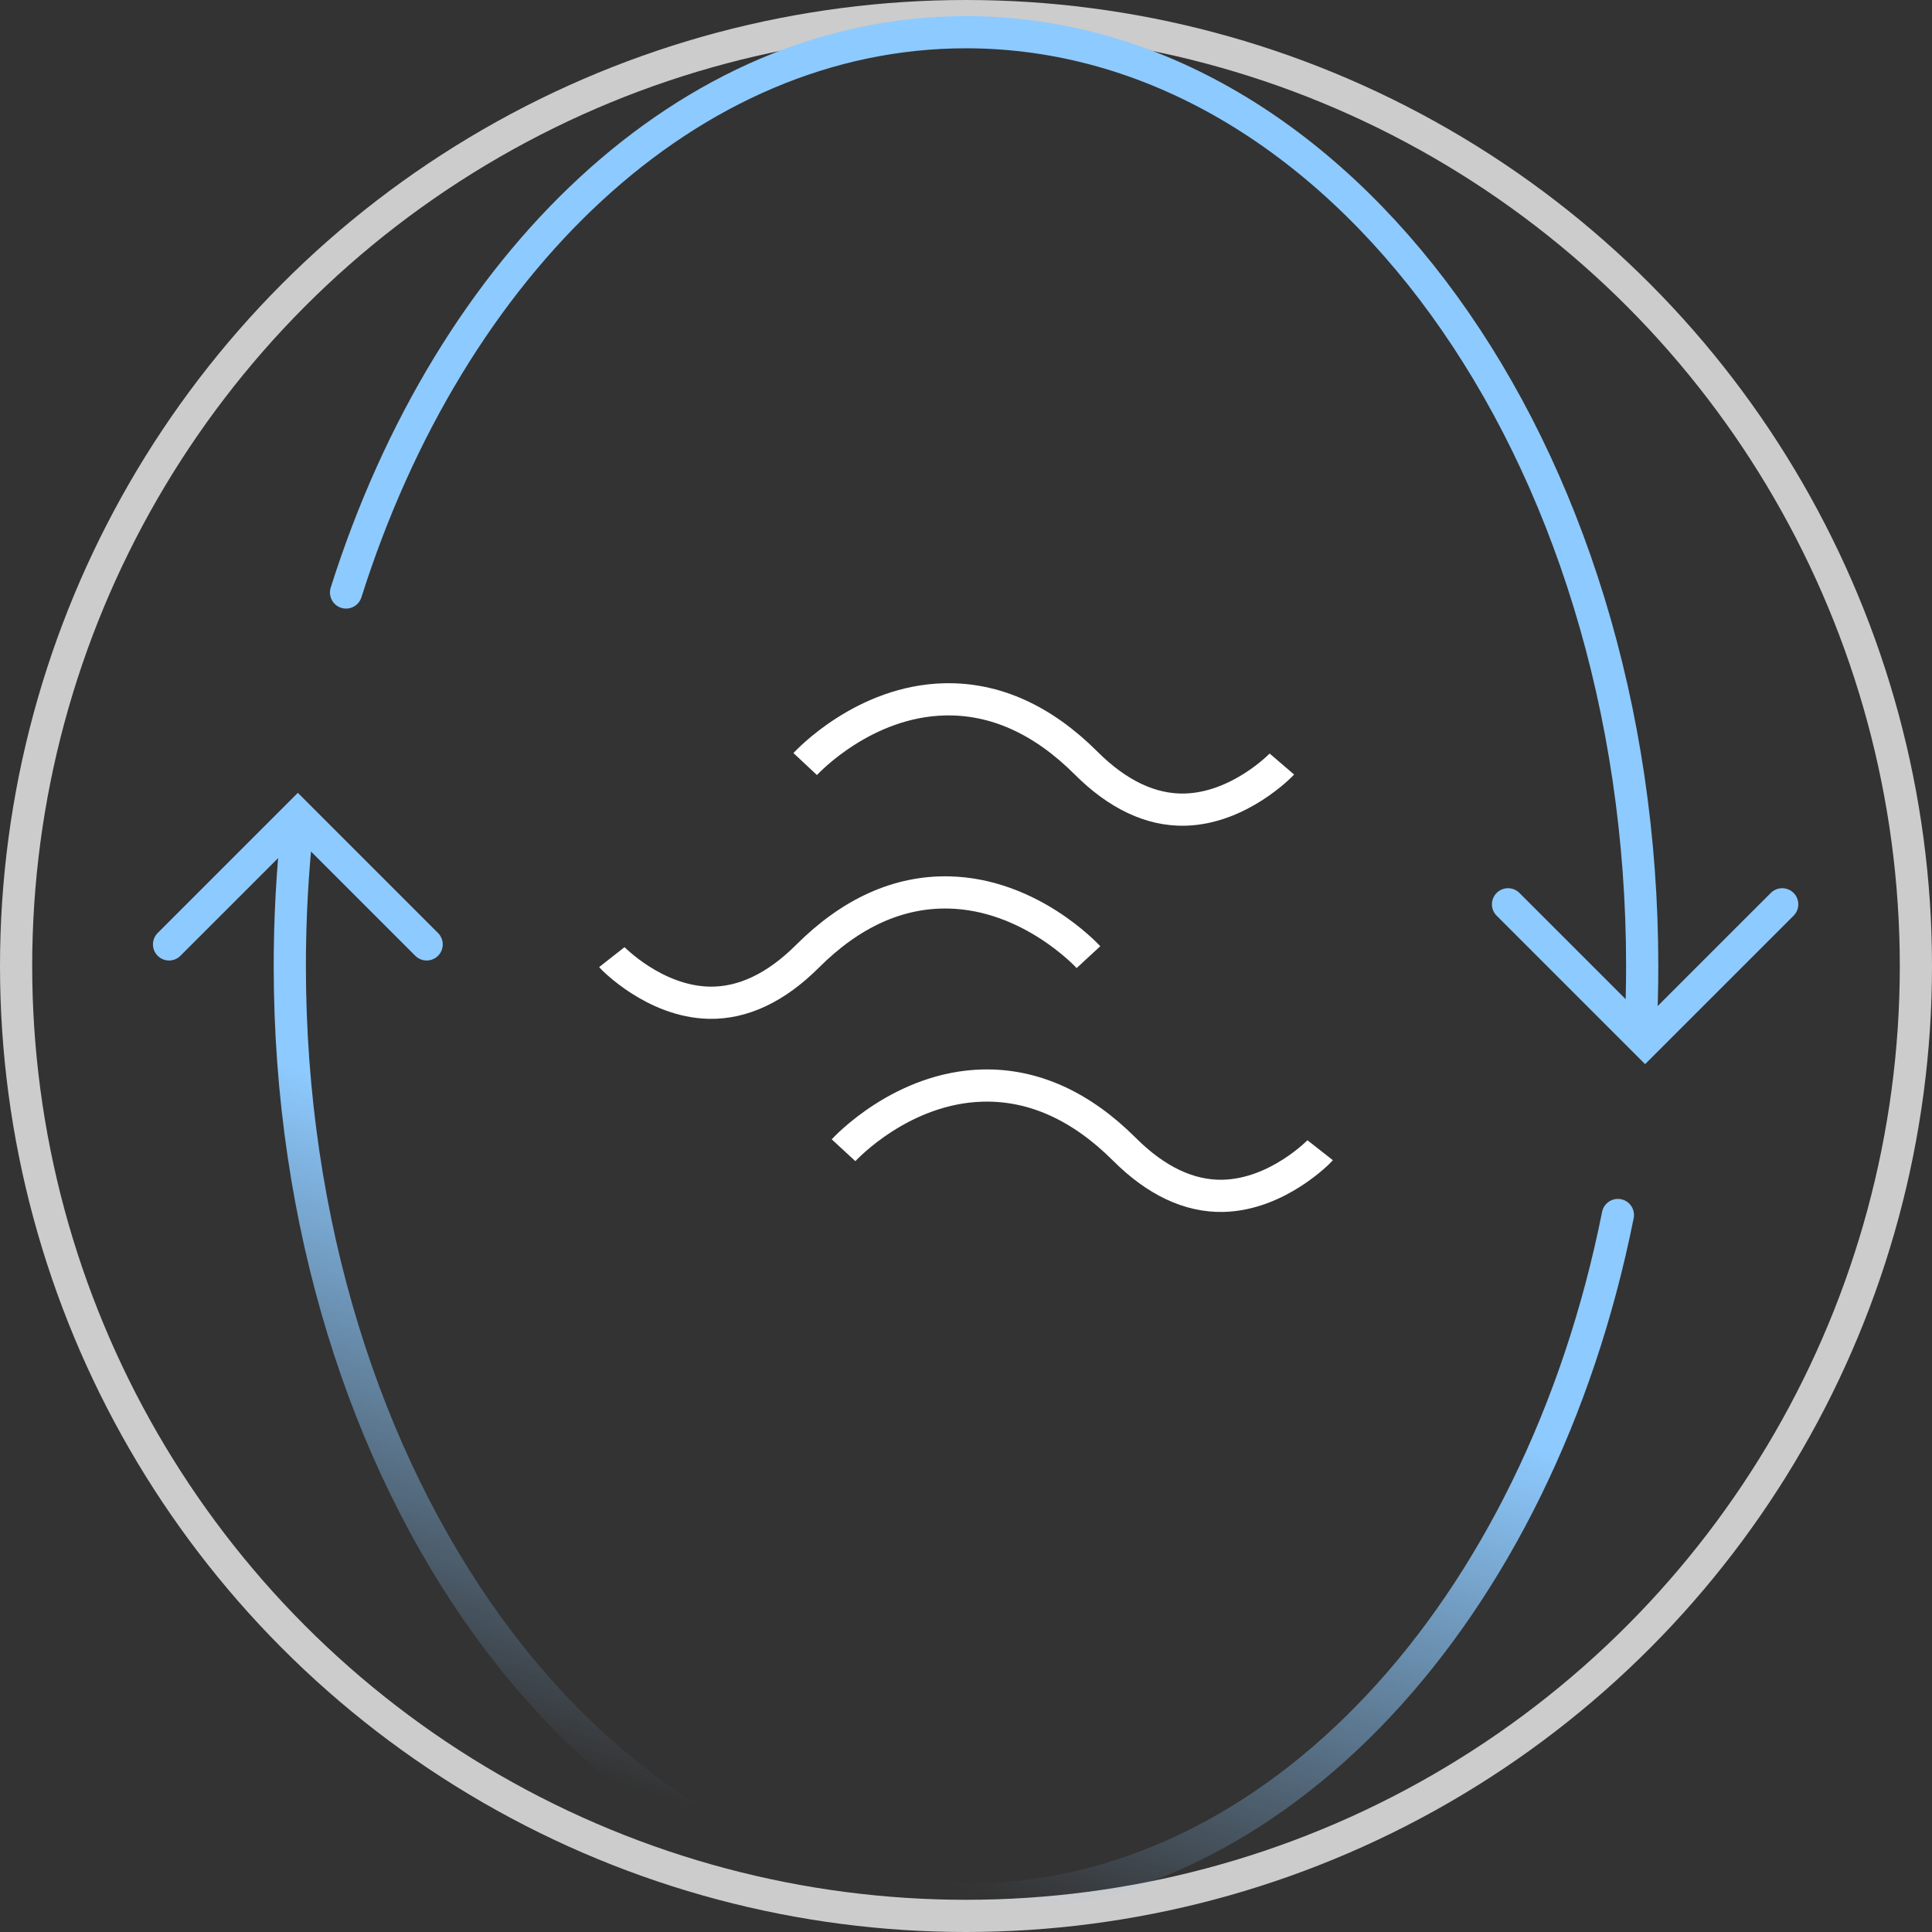 <svg width="60" height="60" viewBox="0 0 60 60" fill="none" xmlns="http://www.w3.org/2000/svg">
<rect x="0" y="0" width="60" height="60" fill="#333333" stroke="none"/>
<g clip-path="url(#clip0_12824_23660)">
<g clip-path="url(#clip1_12824_23660)">
<circle cx="30" cy="30" r="29.5" stroke="white" stroke-opacity="0.75"/>
</g>
<path d="M10.747 18.4C13.988 8.158 21.389 1 30 1C41.598 1 51 13.984 51 30C51 30.65 50.984 31.294 50.954 31.933M9.235 25.65C9.08 27.069 9 28.522 9 30C9 46.016 18.402 59 30 59C39.659 59 47.794 49.995 50.245 37.733" stroke="url(#paint0_linear_12824_23660)" stroke-linecap="round"/>
<path d="M5.25 29.329L9.25 25.329L13.25 29.329" stroke="#8DCAFF" stroke-linecap="round"/>
<path d="M55.348 28.084L51.09 32.341L46.833 28.084" stroke="#8DCAFF" stroke-linecap="round"/>
<path d="M25.006 23.728C25.081 23.648 26.833 21.774 29.341 21.719C30.908 21.685 32.382 22.351 33.731 23.699C34.713 24.68 35.741 25.164 36.786 25.144C38.495 25.107 39.798 23.742 39.81 23.728" stroke="white"/>
<path d="M33.803 29.725C33.729 29.645 31.977 27.771 29.468 27.716C27.902 27.682 26.427 28.349 25.079 29.696C24.096 30.677 23.069 31.161 22.024 31.141C20.314 31.104 19.011 29.739 19 29.725" stroke="white"/>
<path d="M26.197 35.722C26.271 35.642 28.023 33.768 30.532 33.713C32.098 33.679 33.573 34.346 34.921 35.693C35.904 36.675 36.931 37.158 37.976 37.138C39.686 37.101 40.989 35.736 41 35.722" stroke="white"/>
</g>
<defs>
<linearGradient id="paint0_linear_12824_23660" x1="25" y1="38" x2="19.637" y2="55.511" gradientUnits="userSpaceOnUse">
<stop stop-color="#8DCAFF"/>
<stop offset="1" stop-color="#8DCAFF" stop-opacity="0"/>
</linearGradient>
<clipPath id="clip0_12824_23660">
<rect width="60" height="60" fill="white"/>
</clipPath>
<clipPath id="clip1_12824_23660">
<rect width="60" height="60" fill="white"/>
</clipPath>
</defs>
</svg>
